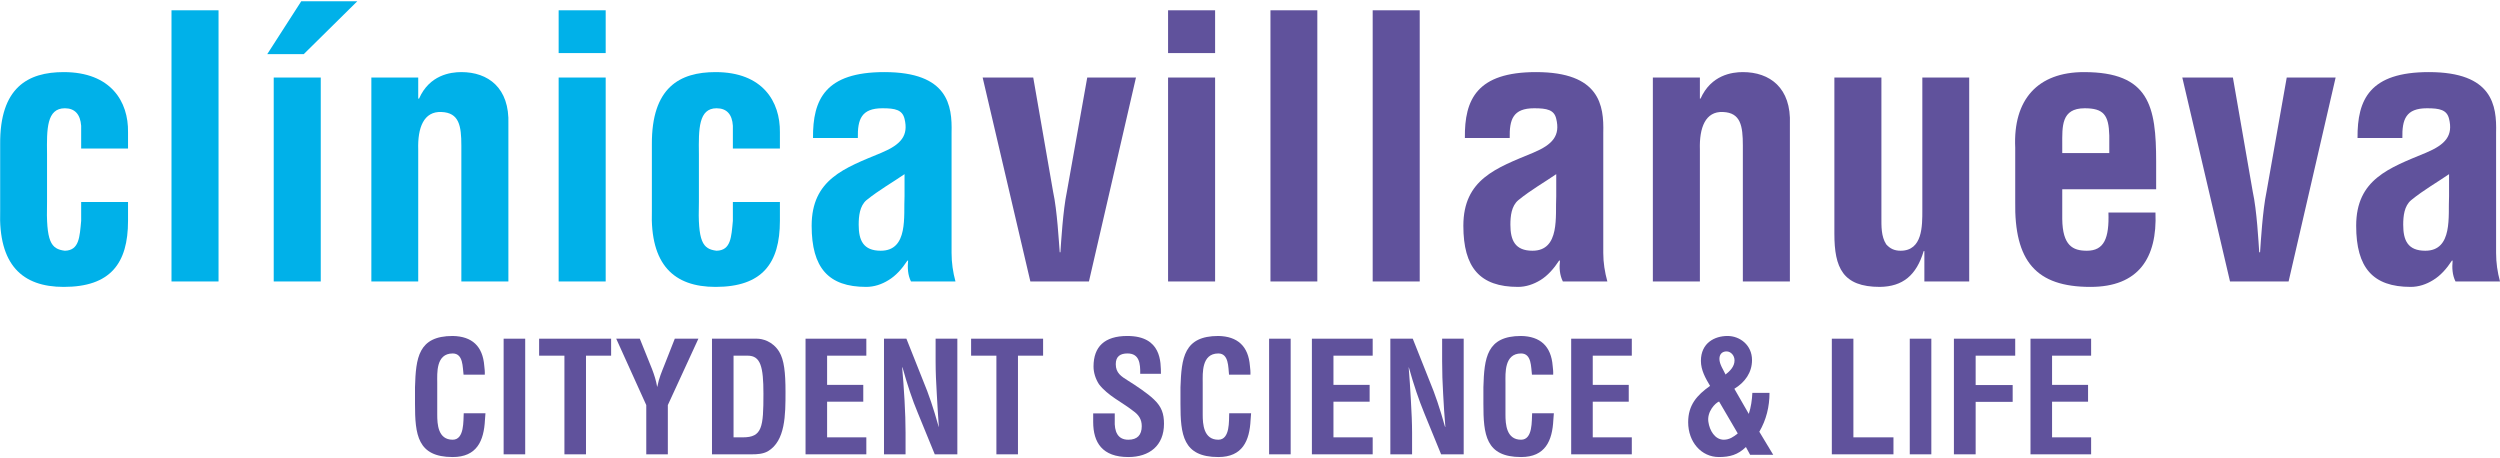 <?xml version="1.0" encoding="UTF-8"?>
<!DOCTYPE svg PUBLIC "-//W3C//DTD SVG 1.1//EN" "http://www.w3.org/Graphics/SVG/1.1/DTD/svg11.dtd">
<!-- Creator: CorelDRAW X8 -->
<svg xmlns="http://www.w3.org/2000/svg" xml:space="preserve" width="300px" height="55px" version="1.1" style="shape-rendering:geometricPrecision; text-rendering:geometricPrecision; image-rendering:optimizeQuality; fill-rule:evenodd; clip-rule:evenodd"
viewBox="0 0 14723 2684"
 xmlns:xlink="http://www.w3.org/1999/xlink">
 <defs>
  <style type="text/css">
   <![CDATA[
    .fil1 {fill:#00B1E9}
    .fil0 {fill:#60529C}
   ]]>
  </style>
 </defs>
 <g id="Capa_x0020_1">
  <g id="_1807673094816">
   <path class="fil0" d="M2731 2426c-3,43 5,156 -65,156 -87,0 -91,-92 -91,-148l0 -189c0,-53 -9,-171 91,-171 63,0 58,81 64,125l125 0c1,-17 -1,-35 -3,-52 -9,-116 -72,-174 -186,-176 -203,0 -217,129 -222,302l0 97c0,182 14,314 222,314 142,0 184,-95 190,-219 1,-13 2,-27 3,-39l-128 0z"/>
   <polygon class="fil0" points="3093,2668 3093,1987 2966,1987 2966,2668 "/>
   <polygon class="fil0" points="3175,2087 3324,2087 3324,2668 3451,2668 3451,2087 3599,2087 3599,1987 3175,1987 "/>
   <path class="fil0" d="M3768 1987l-139 0 177 391 0 290 127 0 0 -290 180 -391 -139 0 -61 155c-15,38 -32,76 -42,128l-1 0c-6,-36 -17,-70 -30,-104l-72 -179z"/>
   <path class="fil0" d="M4320 2568l0 -481 83 0c76,0 93,64 93,224 0,197 -7,257 -121,257l-55 0zm108 100c31,0 66,-2 94,-18 104,-61 104,-216 104,-350 0,-113 -8,-188 -37,-236 -39,-63 -100,-77 -131,-77l-265 0 0 681 235 0z"/>
   <polygon class="fil0" points="5102,2668 5102,2568 4871,2568 4871,2358 5084,2358 5084,2259 4871,2259 4871,2087 5102,2087 5102,1987 4744,1987 4744,2668 "/>
   <path class="fil0" d="M5510 2121c0,61 3,127 7,192 3,65 8,131 12,193l-1 0c-31,-111 -58,-191 -91,-270l-99 -249 -132 0 0 681 127 0 0 -128c0,-54 -2,-122 -6,-190 -4,-69 -9,-138 -14,-194l2 0c30,107 57,189 91,270l99 242 133 0 0 -681 -128 0 0 134z"/>
   <polygon class="fil0" points="5719,2087 5868,2087 5868,2668 5995,2668 5995,2087 6143,2087 6143,1987 5719,1987 "/>
   <path class="fil0" d="M6837 2194c-1,-67 5,-223 -198,-223 -134,0 -199,63 -199,180 0,36 12,73 32,104 52,68 135,105 201,157 33,23 51,50 51,90 0,52 -26,80 -79,80 -63,0 -83,-48 -80,-115l0 -40 -127 0 0 50c0,122 54,207 207,207 124,0 210,-67 210,-196 0,-59 -14,-100 -58,-142 -35,-35 -112,-86 -154,-112 -40,-25 -72,-45 -72,-97 0,-46 27,-63 69,-63 70,0 76,59 75,120l122 0z"/>
   <path class="fil0" d="M7239 2426c-2,43 6,156 -64,156 -87,0 -92,-92 -92,-148l0 -189c0,-53 -8,-171 92,-171 62,0 58,81 63,125l126 0c1,-17 -1,-35 -3,-52 -9,-116 -73,-174 -186,-176 -203,0 -217,129 -223,302l0 97c0,182 14,314 223,314 142,0 184,-95 190,-219 1,-13 2,-27 3,-39l-129 0z"/>
   <polygon class="fil0" points="7601,2668 7601,1987 7474,1987 7474,2668 "/>
   <polygon class="fil0" points="8084,2668 8084,2568 7853,2568 7853,2358 8066,2358 8066,2259 7853,2259 7853,2087 8084,2087 8084,1987 7726,1987 7726,2668 "/>
   <path class="fil0" d="M8493 2121c0,61 2,127 6,192 3,65 8,131 13,193l-2 0c-31,-111 -58,-191 -91,-270l-99 -249 -132 0 0 681 128 0 0 -128c0,-54 -3,-122 -7,-190 -3,-69 -9,-138 -13,-194l1 0c30,107 58,189 91,270l99 242 133 0 0 -681 -127 0 0 134z"/>
   <path class="fil0" d="M9023 2426c-3,43 5,156 -65,156 -87,0 -92,-92 -92,-148l0 -189c0,-53 -8,-171 92,-171 63,0 58,81 64,125l125 0c1,-17 -1,-35 -3,-52 -9,-116 -73,-174 -186,-176 -203,0 -217,129 -222,302l0 97c0,182 13,314 222,314 142,0 184,-95 190,-219 1,-13 2,-27 3,-39l-128 0z"/>
   <polygon class="fil0" points="9610,2668 9610,2568 9380,2568 9380,2358 9592,2358 9592,2259 9380,2259 9380,2087 9610,2087 9610,1987 9253,1987 9253,2668 "/>
   <path class="fil0" d="M10162 2198c-12,-27 -36,-60 -36,-92 0,-32 21,-45 44,-44 22,1 45,22 45,53 0,36 -27,63 -53,83zm52 84c62,-38 104,-95 104,-169 0,-89 -72,-142 -144,-142 -75,0 -157,40 -157,147 0,54 27,102 54,147 -78,55 -129,113 -129,214 0,116 77,205 181,205 64,0 112,-13 159,-59l25 46 136 0 -82 -136c41,-70 60,-148 60,-229l-101 0c-2,42 -8,84 -21,124l-85 -148zm20 263c-24,20 -50,37 -82,37 -53,0 -84,-55 -91,-105 -9,-60 40,-111 63,-120l110 188z"/>
   <polygon class="fil0" points="11151,2668 11151,2568 10915,2568 10915,1987 10788,1987 10788,2668 "/>
   <polygon class="fil0" points="11374,2668 11374,1987 11247,1987 11247,2668 "/>
   <polygon class="fil0" points="11635,2668 11635,2359 11853,2359 11853,2260 11635,2260 11635,2087 11868,2087 11868,1987 11507,1987 11507,2668 "/>
   <polygon class="fil0" points="12315,2668 12315,2568 12085,2568 12085,2358 12297,2358 12297,2259 12085,2259 12085,2087 12315,2087 12315,1987 11958,1987 11958,2668 "/>
   <path class="fil1" d="M754 867l0 -96c3,-179 -100,-354 -379,-354 -210,0 -377,90 -374,426l0 390c-11,319 130,449 374,449 275,0 379,-138 379,-389l0 -111 -276 0 0 111c-9,95 -11,174 -96,176 -83,-10 -111,-53 -105,-287l0 -283c-2,-147 -2,-269 105,-269 59,0 91,36 96,103l0 134 276 0z"/>
   <polygon class="fil1" points="1287,1650 1287,53 1010,53 1010,1650 "/>
   <path class="fil1" d="M1574 311l215 0 315 -311 -330 0 -200 311zm315 1339l0 -1201 -277 0 0 1201 277 0z"/>
   <path class="fil1" d="M2463 449l-276 0 0 1201 276 0 0 -777c-4,-128 32,-226 137,-221 104,4 117,81 117,198l0 800 277 0 0 -926c8,-215 -120,-307 -277,-307 -64,0 -188,17 -249,156l-5 0 0 -124z"/>
   <path class="fil1" d="M3567 1650l0 -1201 -277 0 0 1201 277 0zm0 -1345l0 -252 -277 0 0 252 277 0z"/>
   <path class="fil1" d="M4593 867l0 -96c2,-179 -100,-354 -379,-354 -211,0 -377,90 -375,426l0 390c-11,319 130,449 375,449 274,0 379,-138 379,-389l0 -111 -277 0 0 111c-9,95 -11,174 -96,176 -83,-10 -111,-53 -104,-287l0 -283c-2,-147 -2,-269 104,-269 60,0 92,36 96,103l0 134 277 0z"/>
   <path class="fil1" d="M5627 1650c-15,-55 -23,-110 -23,-168l0 -709c4,-158 -19,-356 -396,-356 -347,0 -422,160 -420,388l264 0c-2,-109 20,-175 145,-175 75,0 117,9 130,62 24,98 -19,151 -136,200 -217,90 -411,156 -411,430 0,247 98,360 321,360 47,0 92,-15 132,-40 43,-26 79,-66 111,-115l4 0c-4,42 -2,85 17,123l262 0zm-300 -502c-6,115 24,321 -140,321 -103,0 -130,-61 -130,-153 0,-51 6,-111 46,-145 73,-59 156,-106 224,-153l0 130z"/>
   <path class="fil0" d="M6068 1650l345 0 277 -1201 -287 0 -120 673c-23,109 -34,298 -38,356l-4 0c-5,-58 -15,-247 -39,-356l-117 -673 -298 0 281 1201z"/>
   <path class="fil0" d="M7156 1650l0 -1201 -277 0 0 1201 277 0zm0 -1345l0 -252 -277 0 0 252 277 0z"/>
   <polygon class="fil0" points="7758,1650 7758,53 7482,53 7482,1650 "/>
   <polygon class="fil0" points="8361,1650 8361,53 8084,53 8084,1650 "/>
   <path class="fil0" d="M9466 1650c-15,-55 -24,-110 -24,-168l0 -709c4,-158 -19,-356 -396,-356 -347,0 -422,160 -419,388l264 0c-2,-109 19,-175 144,-175 75,0 118,9 130,62 24,98 -19,151 -136,200 -217,90 -411,156 -411,430 0,247 98,360 322,360 46,0 91,-15 132,-40 42,-26 78,-66 110,-115l5 0c-5,42 -2,85 17,123l262 0zm-301 -502c-6,115 24,321 -140,321 -102,0 -130,-61 -130,-153 0,-51 6,-111 47,-145 72,-59 155,-106 223,-153l0 130z"/>
   <path class="fil0" d="M10011 449l-277 0 0 1201 277 0 0 -777c-4,-128 32,-226 136,-221 104,4 117,81 117,198l0 800 277 0 0 -926c9,-215 -119,-307 -277,-307 -64,0 -187,17 -249,156l-4 0 0 -124z"/>
   <path class="fil0" d="M11333 1650l264 0 0 -1201 -276 0 0 780c0,93 2,240 -128,240 -36,0 -62,-12 -85,-38 -30,-47 -28,-107 -28,-160l0 -822 -277 0 0 920c0,200 49,313 268,313 135,-2 215,-68 258,-211l4 0 0 179z"/>
   <path class="fil0" d="M11868 1178c-6,353 123,504 443,504 283,0 394,-170 383,-438l-277 0c5,151 -25,225 -127,225 -83,0 -143,-30 -145,-187l0 -175 553 0 0 -162c0,-327 -40,-528 -425,-528 -273,0 -418,162 -405,445l0 316zm277 -284l0 -49c0,-108 -7,-215 132,-215 111,0 142,39 145,160l0 104 -277 0z"/>
   <path class="fil0" d="M13133 1650l345 0 277 -1201 -288 0 -119 673c-23,109 -34,298 -38,356l-5 0c-4,-58 -14,-247 -38,-356l-117 -673 -298 0 281 1201z"/>
   <path class="fil0" d="M14723 1650c-15,-55 -23,-110 -23,-168l0 -709c4,-158 -19,-356 -396,-356 -347,0 -422,160 -420,388l264 0c-2,-109 20,-175 145,-175 75,0 117,9 130,62 24,98 -19,151 -136,200 -217,90 -411,156 -411,430 0,247 98,360 321,360 47,0 92,-15 132,-40 43,-26 79,-66 111,-115l4 0c-4,42 -2,85 17,123l262 0zm-300 -502c-6,115 24,321 -140,321 -103,0 -130,-61 -130,-153 0,-51 6,-111 47,-145 72,-59 155,-106 223,-153l0 130z"/>
  </g>
 </g>
</svg>
